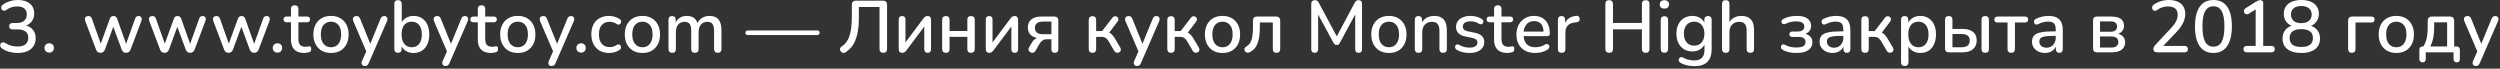 <?xml version="1.0" encoding="UTF-8"?> <svg xmlns="http://www.w3.org/2000/svg" width="546" height="15" viewBox="0 0 546 15" fill="none"><rect x="0" y="0" width="546" height="15" fill="#333333" stroke="none"/><path d="M3.872 11.568C3.274 11.568 2.666 11.488 2.048 11.328C1.429 11.157 0.89 10.906 0.432 10.576C0.261 10.469 0.144 10.341 0.08 10.192C0.026 10.032 0.016 9.888 0.048 9.76C0.08 9.621 0.144 9.504 0.24 9.408C0.346 9.312 0.474 9.258 0.624 9.248C0.773 9.226 0.938 9.269 1.12 9.376C1.578 9.653 2.026 9.856 2.464 9.984C2.901 10.101 3.354 10.16 3.824 10.16C4.336 10.16 4.768 10.085 5.12 9.936C5.472 9.786 5.733 9.568 5.904 9.28C6.085 8.992 6.176 8.645 6.176 8.24C6.176 7.632 5.973 7.178 5.568 6.88C5.173 6.57 4.597 6.416 3.84 6.416H2.752C2.506 6.416 2.32 6.357 2.192 6.24C2.064 6.112 2 5.936 2 5.712C2 5.498 2.064 5.333 2.192 5.216C2.32 5.088 2.506 5.024 2.752 5.024H3.68C4.138 5.024 4.528 4.949 4.848 4.8C5.168 4.64 5.413 4.421 5.584 4.144C5.765 3.856 5.856 3.509 5.856 3.104C5.856 2.56 5.674 2.144 5.312 1.856C4.96 1.557 4.442 1.408 3.76 1.408C3.322 1.408 2.906 1.466 2.512 1.584C2.128 1.701 1.728 1.909 1.312 2.208C1.152 2.314 0.997 2.362 0.848 2.352C0.709 2.33 0.586 2.277 0.48 2.192C0.384 2.096 0.314 1.978 0.272 1.84C0.24 1.701 0.25 1.557 0.304 1.408C0.357 1.258 0.464 1.13 0.624 1.024C1.072 0.693 1.578 0.442 2.144 0.272C2.709 0.09 3.29 -0 3.888 -0C4.634 -0 5.274 0.117 5.808 0.352C6.352 0.586 6.762 0.922 7.04 1.36C7.328 1.797 7.472 2.32 7.472 2.928C7.472 3.386 7.386 3.802 7.216 4.176C7.045 4.549 6.8 4.869 6.48 5.136C6.17 5.392 5.792 5.573 5.344 5.68V5.504C6.122 5.632 6.725 5.952 7.152 6.464C7.578 6.965 7.792 7.594 7.792 8.352C7.792 9.013 7.632 9.589 7.312 10.08C7.002 10.56 6.554 10.928 5.968 11.184C5.381 11.44 4.682 11.568 3.872 11.568ZM10.761 11.488C10.452 11.488 10.201 11.392 10.009 11.2C9.818 11.008 9.722 10.762 9.722 10.464C9.722 10.165 9.818 9.925 10.009 9.744C10.201 9.552 10.452 9.456 10.761 9.456C11.071 9.456 11.316 9.552 11.498 9.744C11.679 9.925 11.77 10.165 11.77 10.464C11.77 10.762 11.679 11.008 11.498 11.2C11.316 11.392 11.071 11.488 10.761 11.488ZM21.956 11.536C21.732 11.536 21.534 11.482 21.364 11.376C21.204 11.258 21.076 11.077 20.98 10.832L18.628 4.608C18.542 4.394 18.516 4.208 18.548 4.048C18.58 3.877 18.66 3.744 18.788 3.648C18.926 3.552 19.102 3.504 19.316 3.504C19.508 3.504 19.662 3.552 19.78 3.648C19.908 3.733 20.014 3.904 20.1 4.16L22.196 10.064H21.812L23.988 4.096C24.062 3.893 24.164 3.744 24.292 3.648C24.42 3.552 24.585 3.504 24.788 3.504C24.99 3.504 25.156 3.552 25.284 3.648C25.422 3.744 25.524 3.893 25.588 4.096L27.716 10.064H27.364L29.492 4.128C29.577 3.882 29.684 3.717 29.812 3.632C29.95 3.546 30.105 3.504 30.276 3.504C30.489 3.504 30.649 3.557 30.756 3.664C30.873 3.77 30.937 3.909 30.948 4.08C30.969 4.24 30.942 4.416 30.868 4.608L28.516 10.832C28.42 11.066 28.286 11.242 28.116 11.36C27.956 11.477 27.769 11.536 27.556 11.536C27.332 11.536 27.134 11.477 26.964 11.36C26.804 11.242 26.676 11.066 26.58 10.832L24.34 4.768H25.14L22.916 10.832C22.83 11.066 22.702 11.242 22.532 11.36C22.372 11.477 22.18 11.536 21.956 11.536ZM35.94 11.536C35.716 11.536 35.519 11.482 35.348 11.376C35.188 11.258 35.06 11.077 34.964 10.832L32.612 4.608C32.527 4.394 32.5 4.208 32.532 4.048C32.564 3.877 32.644 3.744 32.772 3.648C32.911 3.552 33.087 3.504 33.3 3.504C33.492 3.504 33.647 3.552 33.764 3.648C33.892 3.733 33.999 3.904 34.084 4.16L36.18 10.064H35.796L37.972 4.096C38.047 3.893 38.148 3.744 38.276 3.648C38.404 3.552 38.569 3.504 38.772 3.504C38.975 3.504 39.14 3.552 39.268 3.648C39.407 3.744 39.508 3.893 39.572 4.096L41.7 10.064H41.348L43.476 4.128C43.561 3.882 43.668 3.717 43.796 3.632C43.935 3.546 44.089 3.504 44.26 3.504C44.473 3.504 44.633 3.557 44.74 3.664C44.857 3.77 44.921 3.909 44.932 4.08C44.953 4.24 44.927 4.416 44.852 4.608L42.5 10.832C42.404 11.066 42.271 11.242 42.1 11.36C41.94 11.477 41.753 11.536 41.54 11.536C41.316 11.536 41.119 11.477 40.948 11.36C40.788 11.242 40.66 11.066 40.564 10.832L38.324 4.768H39.124L36.9 10.832C36.815 11.066 36.687 11.242 36.516 11.36C36.356 11.477 36.164 11.536 35.94 11.536ZM49.924 11.536C49.7 11.536 49.503 11.482 49.332 11.376C49.172 11.258 49.044 11.077 48.948 10.832L46.596 4.608C46.511 4.394 46.484 4.208 46.516 4.048C46.548 3.877 46.628 3.744 46.756 3.648C46.895 3.552 47.071 3.504 47.284 3.504C47.476 3.504 47.631 3.552 47.748 3.648C47.876 3.733 47.983 3.904 48.068 4.16L50.164 10.064H49.78L51.956 4.096C52.031 3.893 52.132 3.744 52.26 3.648C52.388 3.552 52.554 3.504 52.756 3.504C52.959 3.504 53.124 3.552 53.252 3.648C53.391 3.744 53.492 3.893 53.556 4.096L55.684 10.064H55.332L57.46 4.128C57.546 3.882 57.652 3.717 57.78 3.632C57.919 3.546 58.074 3.504 58.244 3.504C58.458 3.504 58.618 3.557 58.724 3.664C58.842 3.77 58.906 3.909 58.916 4.08C58.938 4.24 58.911 4.416 58.836 4.608L56.484 10.832C56.388 11.066 56.255 11.242 56.084 11.36C55.924 11.477 55.738 11.536 55.524 11.536C55.3 11.536 55.103 11.477 54.932 11.36C54.772 11.242 54.644 11.066 54.548 10.832L52.308 4.768H53.108L50.884 10.832C50.799 11.066 50.671 11.242 50.5 11.36C50.34 11.477 50.148 11.536 49.924 11.536ZM60.61 11.488C60.301 11.488 60.05 11.392 59.858 11.2C59.666 11.008 59.57 10.762 59.57 10.464C59.57 10.165 59.666 9.925 59.858 9.744C60.05 9.552 60.301 9.456 60.61 9.456C60.92 9.456 61.165 9.552 61.346 9.744C61.528 9.925 61.618 10.165 61.618 10.464C61.618 10.762 61.528 11.008 61.346 11.2C61.165 11.392 60.92 11.488 60.61 11.488ZM66.467 11.568C65.827 11.568 65.288 11.456 64.851 11.232C64.414 11.008 64.088 10.677 63.875 10.24C63.662 9.802 63.555 9.269 63.555 8.64V4.864H62.595C62.382 4.864 62.216 4.81 62.099 4.704C61.982 4.586 61.923 4.432 61.923 4.24C61.923 4.037 61.982 3.882 62.099 3.776C62.216 3.669 62.382 3.616 62.595 3.616H63.555V1.968C63.555 1.701 63.624 1.498 63.763 1.36C63.912 1.221 64.115 1.152 64.371 1.152C64.627 1.152 64.824 1.221 64.963 1.36C65.102 1.498 65.171 1.701 65.171 1.968V3.616H67.043C67.256 3.616 67.422 3.669 67.539 3.776C67.656 3.882 67.715 4.037 67.715 4.24C67.715 4.432 67.656 4.586 67.539 4.704C67.422 4.81 67.256 4.864 67.043 4.864H65.171V8.512C65.171 9.077 65.288 9.504 65.523 9.792C65.768 10.08 66.163 10.224 66.707 10.224C66.899 10.224 67.064 10.208 67.203 10.176C67.352 10.133 67.475 10.107 67.571 10.096C67.688 10.096 67.784 10.139 67.859 10.224C67.934 10.299 67.971 10.448 67.971 10.672C67.971 10.832 67.939 10.981 67.875 11.12C67.822 11.258 67.72 11.349 67.571 11.392C67.443 11.434 67.267 11.472 67.043 11.504C66.83 11.546 66.638 11.568 66.467 11.568ZM72.297 11.568C71.507 11.568 70.825 11.402 70.249 11.072C69.683 10.741 69.241 10.272 68.921 9.664C68.601 9.056 68.441 8.341 68.441 7.52C68.441 6.89 68.531 6.33 68.713 5.84C68.894 5.349 69.15 4.928 69.481 4.576C69.822 4.213 70.227 3.941 70.697 3.76C71.177 3.568 71.71 3.472 72.297 3.472C73.075 3.472 73.747 3.637 74.313 3.968C74.889 4.298 75.337 4.768 75.657 5.376C75.977 5.973 76.137 6.688 76.137 7.52C76.137 8.138 76.046 8.698 75.865 9.2C75.683 9.701 75.422 10.128 75.081 10.48C74.75 10.832 74.345 11.104 73.865 11.296C73.395 11.477 72.873 11.568 72.297 11.568ZM72.297 10.32C72.734 10.32 73.118 10.213 73.449 10C73.779 9.786 74.035 9.472 74.217 9.056C74.409 8.64 74.505 8.128 74.505 7.52C74.505 6.602 74.302 5.909 73.897 5.44C73.491 4.97 72.958 4.736 72.297 4.736C71.849 4.736 71.459 4.842 71.129 5.056C70.798 5.258 70.537 5.568 70.345 5.984C70.163 6.4 70.073 6.912 70.073 7.52C70.073 8.426 70.275 9.12 70.681 9.6C71.086 10.08 71.625 10.32 72.297 10.32ZM79.651 14.416C79.459 14.416 79.299 14.363 79.171 14.256C79.053 14.16 78.984 14.027 78.963 13.856C78.952 13.696 78.984 13.52 79.059 13.328L80.147 10.88V11.568L77.155 4.608C77.08 4.416 77.053 4.234 77.075 4.064C77.096 3.893 77.176 3.76 77.315 3.664C77.454 3.557 77.64 3.504 77.875 3.504C78.078 3.504 78.237 3.552 78.355 3.648C78.472 3.744 78.579 3.909 78.675 4.144L81.091 10.112H80.643L83.091 4.144C83.187 3.898 83.299 3.733 83.427 3.648C83.555 3.552 83.731 3.504 83.955 3.504C84.147 3.504 84.296 3.557 84.403 3.664C84.52 3.76 84.59 3.893 84.611 4.064C84.643 4.224 84.616 4.4 84.531 4.592L80.531 13.792C80.424 14.037 80.302 14.203 80.163 14.288C80.035 14.373 79.864 14.416 79.651 14.416ZM90.315 11.568C89.633 11.568 89.041 11.397 88.539 11.056C88.038 10.704 87.702 10.24 87.531 9.664L87.707 9.376V10.72C87.707 10.976 87.638 11.178 87.499 11.328C87.361 11.466 87.169 11.536 86.923 11.536C86.667 11.536 86.47 11.466 86.331 11.328C86.193 11.178 86.123 10.976 86.123 10.72V0.848C86.123 0.581 86.193 0.378 86.331 0.24C86.47 0.101 86.667 0.032 86.923 0.032C87.179 0.032 87.377 0.101 87.515 0.24C87.665 0.378 87.739 0.581 87.739 0.848V5.328H87.547C87.718 4.762 88.054 4.314 88.555 3.984C89.057 3.642 89.643 3.472 90.315 3.472C91.019 3.472 91.627 3.637 92.139 3.968C92.651 4.298 93.046 4.762 93.323 5.36C93.611 5.957 93.755 6.677 93.755 7.52C93.755 8.341 93.611 9.061 93.323 9.68C93.046 10.288 92.646 10.757 92.123 11.088C91.611 11.408 91.009 11.568 90.315 11.568ZM89.915 10.32C90.363 10.32 90.753 10.213 91.083 10C91.414 9.786 91.67 9.472 91.851 9.056C92.033 8.64 92.123 8.128 92.123 7.52C92.123 6.602 91.921 5.909 91.515 5.44C91.121 4.97 90.587 4.736 89.915 4.736C89.478 4.736 89.089 4.842 88.747 5.056C88.417 5.258 88.161 5.568 87.979 5.984C87.798 6.4 87.707 6.912 87.707 7.52C87.707 8.426 87.91 9.12 88.315 9.6C88.721 10.08 89.254 10.32 89.915 10.32ZM97.276 14.416C97.084 14.416 96.924 14.363 96.796 14.256C96.678 14.16 96.609 14.027 96.588 13.856C96.577 13.696 96.609 13.52 96.684 13.328L97.772 10.88V11.568L94.78 4.608C94.705 4.416 94.678 4.234 94.7 4.064C94.721 3.893 94.801 3.76 94.94 3.664C95.079 3.557 95.265 3.504 95.5 3.504C95.703 3.504 95.862 3.552 95.98 3.648C96.097 3.744 96.204 3.909 96.3 4.144L98.716 10.112H98.268L100.716 4.144C100.812 3.898 100.924 3.733 101.052 3.648C101.18 3.552 101.356 3.504 101.58 3.504C101.772 3.504 101.921 3.557 102.028 3.664C102.145 3.76 102.214 3.893 102.236 4.064C102.268 4.224 102.241 4.4 102.156 4.592L98.156 13.792C98.049 14.037 97.927 14.203 97.788 14.288C97.66 14.373 97.489 14.416 97.276 14.416ZM107.264 11.568C106.624 11.568 106.085 11.456 105.648 11.232C105.21 11.008 104.885 10.677 104.672 10.24C104.458 9.802 104.352 9.269 104.352 8.64V4.864H103.392C103.178 4.864 103.013 4.81 102.896 4.704C102.778 4.586 102.72 4.432 102.72 4.24C102.72 4.037 102.778 3.882 102.896 3.776C103.013 3.669 103.178 3.616 103.392 3.616H104.352V1.968C104.352 1.701 104.421 1.498 104.56 1.36C104.709 1.221 104.912 1.152 105.168 1.152C105.424 1.152 105.621 1.221 105.76 1.36C105.898 1.498 105.968 1.701 105.968 1.968V3.616H107.84C108.053 3.616 108.218 3.669 108.336 3.776C108.453 3.882 108.512 4.037 108.512 4.24C108.512 4.432 108.453 4.586 108.336 4.704C108.218 4.81 108.053 4.864 107.84 4.864H105.968V8.512C105.968 9.077 106.085 9.504 106.32 9.792C106.565 10.08 106.96 10.224 107.504 10.224C107.696 10.224 107.861 10.208 108 10.176C108.149 10.133 108.272 10.107 108.368 10.096C108.485 10.096 108.581 10.139 108.656 10.224C108.73 10.299 108.768 10.448 108.768 10.672C108.768 10.832 108.736 10.981 108.672 11.12C108.618 11.258 108.517 11.349 108.368 11.392C108.24 11.434 108.064 11.472 107.84 11.504C107.626 11.546 107.434 11.568 107.264 11.568ZM113.093 11.568C112.304 11.568 111.621 11.402 111.045 11.072C110.48 10.741 110.037 10.272 109.717 9.664C109.397 9.056 109.237 8.341 109.237 7.52C109.237 6.89 109.328 6.33 109.509 5.84C109.691 5.349 109.947 4.928 110.277 4.576C110.619 4.213 111.024 3.941 111.493 3.76C111.973 3.568 112.507 3.472 113.093 3.472C113.872 3.472 114.544 3.637 115.109 3.968C115.685 4.298 116.133 4.768 116.453 5.376C116.773 5.973 116.933 6.688 116.933 7.52C116.933 8.138 116.843 8.698 116.661 9.2C116.48 9.701 116.219 10.128 115.877 10.48C115.547 10.832 115.141 11.104 114.661 11.296C114.192 11.477 113.669 11.568 113.093 11.568ZM113.093 10.32C113.531 10.32 113.915 10.213 114.245 10C114.576 9.786 114.832 9.472 115.013 9.056C115.205 8.64 115.301 8.128 115.301 7.52C115.301 6.602 115.099 5.909 114.693 5.44C114.288 4.97 113.755 4.736 113.093 4.736C112.645 4.736 112.256 4.842 111.925 5.056C111.595 5.258 111.333 5.568 111.141 5.984C110.96 6.4 110.869 6.912 110.869 7.52C110.869 8.426 111.072 9.12 111.477 9.6C111.883 10.08 112.421 10.32 113.093 10.32ZM120.448 14.416C120.256 14.416 120.096 14.363 119.968 14.256C119.85 14.16 119.781 14.027 119.76 13.856C119.749 13.696 119.781 13.52 119.856 13.328L120.944 10.88V11.568L117.952 4.608C117.877 4.416 117.85 4.234 117.872 4.064C117.893 3.893 117.973 3.76 118.112 3.664C118.25 3.557 118.437 3.504 118.672 3.504C118.874 3.504 119.034 3.552 119.152 3.648C119.269 3.744 119.376 3.909 119.472 4.144L121.888 10.112H121.44L123.888 4.144C123.984 3.898 124.096 3.733 124.224 3.648C124.352 3.552 124.528 3.504 124.752 3.504C124.944 3.504 125.093 3.557 125.2 3.664C125.317 3.76 125.386 3.893 125.408 4.064C125.44 4.224 125.413 4.4 125.328 4.592L121.328 13.792C121.221 14.037 121.098 14.203 120.96 14.288C120.832 14.373 120.661 14.416 120.448 14.416ZM126.923 11.488C126.614 11.488 126.363 11.392 126.171 11.2C125.979 11.008 125.883 10.762 125.883 10.464C125.883 10.165 125.979 9.925 126.171 9.744C126.363 9.552 126.614 9.456 126.923 9.456C127.232 9.456 127.478 9.552 127.659 9.744C127.84 9.925 127.931 10.165 127.931 10.464C127.931 10.762 127.84 11.008 127.659 11.2C127.478 11.392 127.232 11.488 126.923 11.488ZM133.048 11.568C132.248 11.568 131.554 11.402 130.968 11.072C130.392 10.73 129.944 10.256 129.624 9.648C129.304 9.029 129.144 8.304 129.144 7.472C129.144 6.853 129.234 6.298 129.416 5.808C129.597 5.306 129.853 4.885 130.184 4.544C130.525 4.202 130.936 3.941 131.416 3.76C131.906 3.568 132.45 3.472 133.048 3.472C133.421 3.472 133.81 3.53 134.216 3.648C134.632 3.754 135.016 3.936 135.368 4.192C135.506 4.277 135.592 4.384 135.624 4.512C135.666 4.629 135.672 4.752 135.64 4.88C135.618 5.008 135.56 5.12 135.464 5.216C135.378 5.301 135.272 5.354 135.144 5.376C135.016 5.386 134.877 5.349 134.728 5.264C134.472 5.082 134.21 4.954 133.944 4.88C133.677 4.794 133.421 4.752 133.176 4.752C132.792 4.752 132.45 4.816 132.152 4.944C131.864 5.061 131.618 5.237 131.416 5.472C131.213 5.696 131.058 5.978 130.952 6.32C130.856 6.661 130.808 7.05 130.808 7.488C130.808 8.362 131.01 9.05 131.416 9.552C131.832 10.043 132.418 10.288 133.176 10.288C133.421 10.288 133.677 10.251 133.944 10.176C134.21 10.101 134.472 9.973 134.728 9.792C134.877 9.706 135.016 9.674 135.144 9.696C135.272 9.717 135.373 9.776 135.448 9.872C135.533 9.957 135.586 10.064 135.608 10.192C135.64 10.309 135.634 10.432 135.592 10.56C135.549 10.688 135.458 10.794 135.32 10.88C134.978 11.125 134.605 11.301 134.2 11.408C133.805 11.514 133.421 11.568 133.048 11.568ZM140.312 11.568C139.523 11.568 138.84 11.402 138.264 11.072C137.699 10.741 137.256 10.272 136.936 9.664C136.616 9.056 136.456 8.341 136.456 7.52C136.456 6.89 136.547 6.33 136.728 5.84C136.91 5.349 137.166 4.928 137.496 4.576C137.838 4.213 138.243 3.941 138.712 3.76C139.192 3.568 139.726 3.472 140.312 3.472C141.091 3.472 141.763 3.637 142.328 3.968C142.904 4.298 143.352 4.768 143.672 5.376C143.992 5.973 144.152 6.688 144.152 7.52C144.152 8.138 144.062 8.698 143.88 9.2C143.699 9.701 143.438 10.128 143.096 10.48C142.766 10.832 142.36 11.104 141.88 11.296C141.411 11.477 140.888 11.568 140.312 11.568ZM140.312 10.32C140.75 10.32 141.134 10.213 141.464 10C141.795 9.786 142.051 9.472 142.232 9.056C142.424 8.64 142.52 8.128 142.52 7.52C142.52 6.602 142.318 5.909 141.912 5.44C141.507 4.97 140.974 4.736 140.312 4.736C139.864 4.736 139.475 4.842 139.144 5.056C138.814 5.258 138.552 5.568 138.36 5.984C138.179 6.4 138.088 6.912 138.088 7.52C138.088 8.426 138.291 9.12 138.696 9.6C139.102 10.08 139.64 10.32 140.312 10.32ZM146.799 11.536C146.543 11.536 146.346 11.466 146.207 11.328C146.068 11.178 145.999 10.976 145.999 10.72V4.32C145.999 4.053 146.068 3.85 146.207 3.712C146.346 3.573 146.538 3.504 146.783 3.504C147.039 3.504 147.231 3.573 147.359 3.712C147.498 3.85 147.567 4.053 147.567 4.32V5.632L147.391 5.28C147.604 4.714 147.935 4.272 148.383 3.952C148.831 3.632 149.37 3.472 149.999 3.472C150.65 3.472 151.178 3.626 151.583 3.936C151.988 4.245 152.266 4.72 152.415 5.36H152.191C152.394 4.773 152.74 4.314 153.231 3.984C153.722 3.642 154.292 3.472 154.943 3.472C155.54 3.472 156.031 3.589 156.415 3.824C156.799 4.048 157.087 4.394 157.279 4.864C157.471 5.322 157.567 5.904 157.567 6.608V10.72C157.567 10.976 157.492 11.178 157.343 11.328C157.204 11.466 157.007 11.536 156.751 11.536C156.495 11.536 156.298 11.466 156.159 11.328C156.02 11.178 155.951 10.976 155.951 10.72V6.688C155.951 6.026 155.834 5.541 155.599 5.232C155.375 4.922 155.002 4.768 154.479 4.768C153.892 4.768 153.428 4.97 153.087 5.376C152.746 5.781 152.575 6.341 152.575 7.056V10.72C152.575 10.976 152.506 11.178 152.367 11.328C152.228 11.466 152.031 11.536 151.775 11.536C151.519 11.536 151.316 11.466 151.167 11.328C151.028 11.178 150.959 10.976 150.959 10.72V6.688C150.959 6.026 150.847 5.541 150.623 5.232C150.399 4.922 150.026 4.768 149.503 4.768C148.916 4.768 148.452 4.97 148.111 5.376C147.78 5.781 147.615 6.341 147.615 7.056V10.72C147.615 11.264 147.343 11.536 146.799 11.536ZM163.341 7.664C163.181 7.664 163.048 7.616 162.941 7.52C162.845 7.413 162.797 7.29 162.797 7.152C162.797 7.002 162.845 6.885 162.941 6.8C163.048 6.704 163.181 6.656 163.341 6.656H178.493C178.643 6.656 178.765 6.704 178.861 6.8C178.968 6.885 179.021 7.002 179.021 7.152C179.021 7.29 178.968 7.413 178.861 7.52C178.765 7.616 178.643 7.664 178.493 7.664H163.341ZM192.92 11.536C192.653 11.536 192.445 11.461 192.296 11.312C192.157 11.162 192.088 10.954 192.088 10.688V1.536H187.576V3.968C187.576 5.002 187.512 5.914 187.384 6.704C187.256 7.493 187.069 8.186 186.824 8.784C186.589 9.37 186.291 9.877 185.928 10.304C185.576 10.73 185.165 11.098 184.696 11.408C184.504 11.546 184.307 11.595 184.104 11.552C183.912 11.509 183.741 11.392 183.592 11.2C183.464 10.997 183.421 10.8 183.464 10.608C183.517 10.416 183.651 10.251 183.864 10.112C184.216 9.888 184.525 9.605 184.792 9.264C185.069 8.922 185.299 8.501 185.48 8C185.661 7.488 185.8 6.869 185.896 6.144C185.992 5.418 186.04 4.554 186.04 3.552V1.04C186.04 0.752 186.115 0.533 186.264 0.384C186.424 0.224 186.648 0.144 186.936 0.144H192.856C193.144 0.144 193.363 0.224 193.512 0.384C193.661 0.533 193.736 0.752 193.736 1.04V10.688C193.736 10.954 193.667 11.162 193.528 11.312C193.389 11.461 193.187 11.536 192.92 11.536ZM197.033 11.536C196.873 11.536 196.735 11.504 196.617 11.44C196.511 11.386 196.425 11.296 196.361 11.168C196.308 11.04 196.281 10.874 196.281 10.672V4.288C196.281 4.032 196.345 3.84 196.473 3.712C196.601 3.573 196.783 3.504 197.017 3.504C197.252 3.504 197.433 3.573 197.561 3.712C197.689 3.84 197.753 4.032 197.753 4.288V9.824H197.337L201.673 4.032C201.78 3.893 201.903 3.77 202.041 3.664C202.18 3.557 202.367 3.504 202.601 3.504C202.761 3.504 202.895 3.536 203.001 3.6C203.108 3.653 203.188 3.744 203.241 3.872C203.305 4 203.337 4.165 203.337 4.368V10.752C203.337 10.997 203.273 11.189 203.145 11.328C203.028 11.466 202.852 11.536 202.617 11.536C202.372 11.536 202.185 11.466 202.057 11.328C201.929 11.189 201.865 10.997 201.865 10.752V5.216H202.297L197.945 11.024C197.849 11.152 197.732 11.269 197.593 11.376C197.465 11.482 197.279 11.536 197.033 11.536ZM206.582 11.536C206.326 11.536 206.123 11.466 205.974 11.328C205.835 11.178 205.766 10.976 205.766 10.72V4.32C205.766 4.042 205.835 3.84 205.974 3.712C206.123 3.573 206.326 3.504 206.582 3.504C206.838 3.504 207.035 3.573 207.174 3.712C207.312 3.84 207.382 4.042 207.382 4.32V6.768H211.27V4.32C211.27 4.042 211.334 3.84 211.462 3.712C211.6 3.573 211.803 3.504 212.07 3.504C212.326 3.504 212.523 3.573 212.662 3.712C212.811 3.84 212.886 4.042 212.886 4.32V10.72C212.886 10.976 212.811 11.178 212.662 11.328C212.523 11.466 212.326 11.536 212.07 11.536C211.803 11.536 211.6 11.466 211.462 11.328C211.334 11.178 211.27 10.976 211.27 10.72V8.048H207.382V10.72C207.382 10.976 207.312 11.178 207.174 11.328C207.046 11.466 206.848 11.536 206.582 11.536ZM216.049 11.536C215.889 11.536 215.75 11.504 215.633 11.44C215.526 11.386 215.441 11.296 215.377 11.168C215.324 11.04 215.297 10.874 215.297 10.672V4.288C215.297 4.032 215.361 3.84 215.489 3.712C215.617 3.573 215.798 3.504 216.033 3.504C216.268 3.504 216.449 3.573 216.577 3.712C216.705 3.84 216.769 4.032 216.769 4.288V9.824H216.353L220.689 4.032C220.796 3.893 220.918 3.77 221.057 3.664C221.196 3.557 221.382 3.504 221.617 3.504C221.777 3.504 221.91 3.536 222.017 3.6C222.124 3.653 222.204 3.744 222.257 3.872C222.321 4 222.353 4.165 222.353 4.368V10.752C222.353 10.997 222.289 11.189 222.161 11.328C222.044 11.466 221.868 11.536 221.633 11.536C221.388 11.536 221.201 11.466 221.073 11.328C220.945 11.189 220.881 10.997 220.881 10.752V5.216H221.313L216.961 11.024C216.865 11.152 216.748 11.269 216.609 11.376C216.481 11.482 216.294 11.536 216.049 11.536ZM230.381 11.536C230.136 11.536 229.949 11.472 229.821 11.344C229.693 11.205 229.629 11.013 229.629 10.768V8.576H228.621C228.248 8.576 227.928 8.672 227.661 8.864C227.395 9.056 227.176 9.301 227.005 9.6L226.157 11.088C226.04 11.28 225.901 11.408 225.741 11.472C225.581 11.546 225.421 11.562 225.261 11.52C225.101 11.477 224.963 11.397 224.845 11.28C224.728 11.162 224.653 11.024 224.621 10.864C224.6 10.693 224.643 10.517 224.749 10.336L225.389 9.248C225.56 8.949 225.795 8.698 226.093 8.496C226.403 8.282 226.712 8.176 227.021 8.176H227.277V8.336C226.392 8.336 225.704 8.133 225.213 7.728C224.723 7.322 224.477 6.746 224.477 6C224.477 5.52 224.584 5.104 224.797 4.752C225.021 4.389 225.352 4.112 225.789 3.92C226.227 3.717 226.765 3.616 227.405 3.616H230.301C230.568 3.616 230.771 3.69 230.909 3.84C231.059 3.978 231.133 4.181 231.133 4.448V10.768C231.133 11.013 231.064 11.205 230.925 11.344C230.787 11.472 230.605 11.536 230.381 11.536ZM227.741 7.472H229.629V4.72H227.741C227.155 4.72 226.723 4.842 226.445 5.088C226.168 5.322 226.029 5.653 226.029 6.08C226.029 6.517 226.168 6.858 226.445 7.104C226.723 7.349 227.155 7.472 227.741 7.472ZM238.597 11.536C238.341 11.536 238.139 11.466 237.989 11.328C237.851 11.178 237.781 10.976 237.781 10.72V4.352C237.781 4.085 237.851 3.882 237.989 3.744C238.139 3.605 238.341 3.536 238.597 3.536C238.853 3.536 239.051 3.605 239.189 3.744C239.328 3.882 239.397 4.085 239.397 4.352V6.784H240.709L242.917 3.904C243.035 3.733 243.168 3.626 243.317 3.584C243.477 3.541 243.627 3.541 243.765 3.584C243.915 3.626 244.032 3.706 244.117 3.824C244.213 3.93 244.261 4.064 244.261 4.224C244.261 4.373 244.203 4.533 244.085 4.704L241.989 7.472L241.589 6.96C241.888 6.992 242.149 7.066 242.373 7.184C242.597 7.301 242.805 7.477 242.997 7.712C243.2 7.946 243.413 8.256 243.637 8.64L244.693 10.432C244.789 10.613 244.821 10.784 244.789 10.944C244.768 11.093 244.699 11.221 244.581 11.328C244.464 11.424 244.331 11.482 244.181 11.504C244.032 11.536 243.877 11.52 243.717 11.456C243.568 11.392 243.44 11.269 243.333 11.088L242.165 9.088C242.005 8.821 241.845 8.613 241.685 8.464C241.536 8.304 241.371 8.197 241.189 8.144C241.008 8.08 240.779 8.048 240.501 8.048H239.397V10.72C239.397 10.976 239.328 11.178 239.189 11.328C239.051 11.466 238.853 11.536 238.597 11.536ZM248.294 14.416C248.102 14.416 247.942 14.363 247.814 14.256C247.696 14.16 247.627 14.027 247.606 13.856C247.595 13.696 247.627 13.52 247.702 13.328L248.79 10.88V11.568L245.798 4.608C245.723 4.416 245.696 4.234 245.718 4.064C245.739 3.893 245.819 3.76 245.958 3.664C246.096 3.557 246.283 3.504 246.518 3.504C246.72 3.504 246.88 3.552 246.998 3.648C247.115 3.744 247.222 3.909 247.318 4.144L249.734 10.112H249.286L251.734 4.144C251.83 3.898 251.942 3.733 252.07 3.648C252.198 3.552 252.374 3.504 252.598 3.504C252.79 3.504 252.939 3.557 253.046 3.664C253.163 3.76 253.232 3.893 253.254 4.064C253.286 4.224 253.259 4.4 253.174 4.592L249.174 13.792C249.067 14.037 248.944 14.203 248.806 14.288C248.678 14.373 248.507 14.416 248.294 14.416ZM255.754 11.536C255.498 11.536 255.295 11.466 255.146 11.328C255.007 11.178 254.938 10.976 254.938 10.72V4.352C254.938 4.085 255.007 3.882 255.146 3.744C255.295 3.605 255.498 3.536 255.754 3.536C256.01 3.536 256.207 3.605 256.346 3.744C256.484 3.882 256.554 4.085 256.554 4.352V6.784H257.866L260.074 3.904C260.191 3.733 260.324 3.626 260.474 3.584C260.634 3.541 260.783 3.541 260.922 3.584C261.071 3.626 261.188 3.706 261.274 3.824C261.37 3.93 261.418 4.064 261.418 4.224C261.418 4.373 261.359 4.533 261.242 4.704L259.146 7.472L258.746 6.96C259.044 6.992 259.306 7.066 259.53 7.184C259.754 7.301 259.962 7.477 260.154 7.712C260.356 7.946 260.57 8.256 260.794 8.64L261.85 10.432C261.946 10.613 261.978 10.784 261.946 10.944C261.924 11.093 261.855 11.221 261.738 11.328C261.62 11.424 261.487 11.482 261.338 11.504C261.188 11.536 261.034 11.52 260.874 11.456C260.724 11.392 260.596 11.269 260.49 11.088L259.322 9.088C259.162 8.821 259.002 8.613 258.842 8.464C258.692 8.304 258.527 8.197 258.346 8.144C258.164 8.08 257.935 8.048 257.658 8.048H256.554V10.72C256.554 10.976 256.484 11.178 256.346 11.328C256.207 11.466 256.01 11.536 255.754 11.536ZM267.002 11.568C266.213 11.568 265.53 11.402 264.954 11.072C264.389 10.741 263.946 10.272 263.626 9.664C263.306 9.056 263.146 8.341 263.146 7.52C263.146 6.89 263.237 6.33 263.418 5.84C263.599 5.349 263.855 4.928 264.186 4.576C264.527 4.213 264.933 3.941 265.402 3.76C265.882 3.568 266.415 3.472 267.002 3.472C267.781 3.472 268.453 3.637 269.018 3.968C269.594 4.298 270.042 4.768 270.362 5.376C270.682 5.973 270.842 6.688 270.842 7.52C270.842 8.138 270.751 8.698 270.57 9.2C270.389 9.701 270.127 10.128 269.786 10.48C269.455 10.832 269.05 11.104 268.57 11.296C268.101 11.477 267.578 11.568 267.002 11.568ZM267.002 10.32C267.439 10.32 267.823 10.213 268.154 10C268.485 9.786 268.741 9.472 268.922 9.056C269.114 8.64 269.21 8.128 269.21 7.52C269.21 6.602 269.007 5.909 268.602 5.44C268.197 4.97 267.663 4.736 267.002 4.736C266.554 4.736 266.165 4.842 265.834 5.056C265.503 5.258 265.242 5.568 265.05 5.984C264.869 6.4 264.778 6.912 264.778 7.52C264.778 8.426 264.981 9.12 265.386 9.6C265.791 10.08 266.33 10.32 267.002 10.32ZM278.784 11.536C278.528 11.536 278.331 11.466 278.192 11.328C278.053 11.178 277.984 10.976 277.984 10.72V4.912H275.152V5.856C275.152 6.645 275.109 7.349 275.024 7.968C274.939 8.576 274.805 9.104 274.624 9.552C274.443 10 274.208 10.379 273.92 10.688C273.632 10.997 273.28 11.248 272.864 11.44C272.683 11.514 272.517 11.536 272.368 11.504C272.219 11.472 272.091 11.408 271.984 11.312C271.888 11.205 271.824 11.082 271.792 10.944C271.76 10.805 271.776 10.666 271.84 10.528C271.904 10.379 272.021 10.256 272.192 10.16C272.48 10 272.715 9.797 272.896 9.552C273.088 9.306 273.237 9.013 273.344 8.672C273.451 8.32 273.525 7.909 273.568 7.44C273.621 6.97 273.648 6.426 273.648 5.808V4.528C273.648 4.24 273.723 4.016 273.872 3.856C274.032 3.696 274.261 3.616 274.56 3.616H278.688C278.976 3.616 279.2 3.696 279.36 3.856C279.52 4.016 279.6 4.24 279.6 4.528V10.72C279.6 10.976 279.525 11.178 279.376 11.328C279.237 11.466 279.04 11.536 278.784 11.536ZM287.146 11.536C286.901 11.536 286.709 11.466 286.57 11.328C286.442 11.189 286.378 10.997 286.378 10.752V0.816C286.378 0.56 286.448 0.368 286.586 0.24C286.725 0.101 286.912 0.032 287.146 0.032C287.37 0.032 287.541 0.074 287.658 0.16C287.786 0.234 287.904 0.373 288.01 0.576L292.202 8.4H291.706L295.882 0.576C295.989 0.373 296.101 0.234 296.218 0.16C296.336 0.074 296.506 0.032 296.73 0.032C296.965 0.032 297.146 0.101 297.274 0.24C297.402 0.368 297.466 0.56 297.466 0.816V10.752C297.466 10.997 297.402 11.189 297.274 11.328C297.157 11.466 296.976 11.536 296.73 11.536C296.485 11.536 296.298 11.466 296.17 11.328C296.042 11.189 295.978 10.997 295.978 10.752V2.496H296.33L292.618 9.36C292.533 9.52 292.442 9.637 292.346 9.712C292.25 9.786 292.117 9.824 291.946 9.824C291.776 9.824 291.637 9.786 291.53 9.712C291.424 9.626 291.328 9.509 291.242 9.36L287.498 2.48H287.882V10.752C287.882 10.997 287.818 11.189 287.69 11.328C287.573 11.466 287.392 11.536 287.146 11.536ZM303.343 11.568C302.554 11.568 301.871 11.402 301.295 11.072C300.73 10.741 300.287 10.272 299.967 9.664C299.647 9.056 299.487 8.341 299.487 7.52C299.487 6.89 299.578 6.33 299.759 5.84C299.941 5.349 300.197 4.928 300.527 4.576C300.869 4.213 301.274 3.941 301.743 3.76C302.223 3.568 302.757 3.472 303.343 3.472C304.122 3.472 304.794 3.637 305.359 3.968C305.935 4.298 306.383 4.768 306.703 5.376C307.023 5.973 307.183 6.688 307.183 7.52C307.183 8.138 307.093 8.698 306.911 9.2C306.73 9.701 306.469 10.128 306.127 10.48C305.797 10.832 305.391 11.104 304.911 11.296C304.442 11.477 303.919 11.568 303.343 11.568ZM303.343 10.32C303.781 10.32 304.165 10.213 304.495 10C304.826 9.786 305.082 9.472 305.263 9.056C305.455 8.64 305.551 8.128 305.551 7.52C305.551 6.602 305.349 5.909 304.943 5.44C304.538 4.97 304.005 4.736 303.343 4.736C302.895 4.736 302.506 4.842 302.175 5.056C301.845 5.258 301.583 5.568 301.391 5.984C301.21 6.4 301.119 6.912 301.119 7.52C301.119 8.426 301.322 9.12 301.727 9.6C302.133 10.08 302.671 10.32 303.343 10.32ZM309.798 11.536C309.542 11.536 309.345 11.466 309.206 11.328C309.068 11.178 308.998 10.976 308.998 10.72V4.32C308.998 4.053 309.068 3.85 309.206 3.712C309.345 3.573 309.537 3.504 309.782 3.504C310.038 3.504 310.23 3.573 310.358 3.712C310.497 3.85 310.566 4.053 310.566 4.32V5.568L310.39 5.28C310.625 4.682 310.993 4.234 311.494 3.936C311.996 3.626 312.572 3.472 313.222 3.472C313.841 3.472 314.353 3.589 314.758 3.824C315.174 4.048 315.484 4.394 315.686 4.864C315.889 5.322 315.99 5.904 315.99 6.608V10.72C315.99 10.976 315.921 11.178 315.782 11.328C315.644 11.466 315.446 11.536 315.19 11.536C314.924 11.536 314.721 11.466 314.582 11.328C314.444 11.178 314.374 10.976 314.374 10.72V6.704C314.374 6.032 314.241 5.541 313.974 5.232C313.718 4.922 313.313 4.768 312.758 4.768C312.108 4.768 311.585 4.97 311.19 5.376C310.806 5.781 310.614 6.325 310.614 7.008V10.72C310.614 11.264 310.342 11.536 309.798 11.536ZM320.953 11.568C320.484 11.568 319.998 11.514 319.497 11.408C319.006 11.301 318.553 11.12 318.137 10.864C317.998 10.768 317.902 10.661 317.849 10.544C317.796 10.427 317.774 10.309 317.785 10.192C317.806 10.064 317.854 9.957 317.929 9.872C318.014 9.776 318.116 9.717 318.233 9.696C318.361 9.674 318.494 9.701 318.633 9.776C319.049 10.011 319.449 10.176 319.833 10.272C320.217 10.357 320.596 10.4 320.969 10.4C321.534 10.4 321.961 10.299 322.249 10.096C322.537 9.893 322.681 9.621 322.681 9.28C322.681 9.002 322.585 8.789 322.393 8.64C322.201 8.48 321.913 8.357 321.529 8.272L320.009 7.968C319.348 7.829 318.846 7.584 318.505 7.232C318.164 6.88 317.993 6.432 317.993 5.888C317.993 5.397 318.126 4.97 318.393 4.608C318.66 4.245 319.033 3.968 319.513 3.776C319.993 3.573 320.548 3.472 321.177 3.472C321.646 3.472 322.089 3.53 322.505 3.648C322.921 3.765 323.305 3.941 323.657 4.176C323.796 4.25 323.886 4.352 323.929 4.48C323.972 4.597 323.977 4.714 323.945 4.832C323.924 4.949 323.87 5.056 323.785 5.152C323.7 5.237 323.593 5.29 323.465 5.312C323.348 5.322 323.214 5.29 323.065 5.216C322.745 5.013 322.425 4.869 322.105 4.784C321.796 4.698 321.486 4.656 321.177 4.656C320.612 4.656 320.185 4.762 319.897 4.976C319.62 5.178 319.481 5.456 319.481 5.808C319.481 6.074 319.566 6.293 319.737 6.464C319.908 6.634 320.174 6.757 320.537 6.832L322.057 7.136C322.75 7.274 323.273 7.509 323.625 7.84C323.988 8.17 324.169 8.618 324.169 9.184C324.169 9.92 323.876 10.501 323.289 10.928C322.702 11.354 321.924 11.568 320.953 11.568ZM329.217 11.568C328.577 11.568 328.038 11.456 327.601 11.232C327.164 11.008 326.838 10.677 326.625 10.24C326.412 9.802 326.305 9.269 326.305 8.64V4.864H325.345C325.132 4.864 324.966 4.81 324.849 4.704C324.732 4.586 324.673 4.432 324.673 4.24C324.673 4.037 324.732 3.882 324.849 3.776C324.966 3.669 325.132 3.616 325.345 3.616H326.305V1.968C326.305 1.701 326.374 1.498 326.513 1.36C326.662 1.221 326.865 1.152 327.121 1.152C327.377 1.152 327.574 1.221 327.713 1.36C327.852 1.498 327.921 1.701 327.921 1.968V3.616H329.793C330.006 3.616 330.172 3.669 330.289 3.776C330.406 3.882 330.465 4.037 330.465 4.24C330.465 4.432 330.406 4.586 330.289 4.704C330.172 4.81 330.006 4.864 329.793 4.864H327.921V8.512C327.921 9.077 328.038 9.504 328.273 9.792C328.518 10.08 328.913 10.224 329.457 10.224C329.649 10.224 329.814 10.208 329.953 10.176C330.102 10.133 330.225 10.107 330.321 10.096C330.438 10.096 330.534 10.139 330.609 10.224C330.684 10.299 330.721 10.448 330.721 10.672C330.721 10.832 330.689 10.981 330.625 11.12C330.572 11.258 330.47 11.349 330.321 11.392C330.193 11.434 330.017 11.472 329.793 11.504C329.58 11.546 329.388 11.568 329.217 11.568ZM335.319 11.568C334.465 11.568 333.729 11.408 333.111 11.088C332.503 10.757 332.028 10.293 331.687 9.696C331.356 9.088 331.191 8.368 331.191 7.536C331.191 6.725 331.356 6.016 331.687 5.408C332.017 4.8 332.471 4.325 333.047 3.984C333.623 3.642 334.279 3.472 335.015 3.472C335.559 3.472 336.044 3.562 336.471 3.744C336.897 3.914 337.26 4.17 337.559 4.512C337.868 4.842 338.097 5.248 338.247 5.728C338.407 6.208 338.487 6.746 338.487 7.344C338.487 7.525 338.433 7.664 338.327 7.76C338.22 7.845 338.06 7.888 337.847 7.888H332.471V6.896H337.399L337.127 7.12C337.127 6.586 337.047 6.133 336.887 5.76C336.737 5.386 336.508 5.104 336.199 4.912C335.9 4.709 335.527 4.608 335.079 4.608C334.577 4.608 334.151 4.725 333.799 4.96C333.457 5.194 333.196 5.52 333.015 5.936C332.833 6.352 332.743 6.837 332.743 7.392V7.488C332.743 8.426 332.961 9.136 333.399 9.616C333.847 10.085 334.492 10.32 335.335 10.32C335.655 10.32 335.991 10.277 336.343 10.192C336.705 10.107 337.047 9.962 337.367 9.76C337.548 9.653 337.708 9.605 337.847 9.616C337.996 9.626 338.113 9.674 338.199 9.76C338.295 9.845 338.353 9.952 338.375 10.08C338.396 10.208 338.375 10.341 338.311 10.48C338.247 10.608 338.135 10.725 337.975 10.832C337.612 11.077 337.191 11.264 336.711 11.392C336.231 11.509 335.767 11.568 335.319 11.568ZM341.064 11.536C340.798 11.536 340.595 11.466 340.456 11.328C340.318 11.178 340.248 10.976 340.248 10.72V4.32C340.248 4.053 340.318 3.85 340.456 3.712C340.595 3.573 340.787 3.504 341.032 3.504C341.288 3.504 341.48 3.573 341.608 3.712C341.747 3.85 341.816 4.053 341.816 4.32V5.488H341.656C341.827 4.848 342.142 4.362 342.6 4.032C343.059 3.701 343.646 3.509 344.36 3.456C344.552 3.445 344.702 3.493 344.808 3.6C344.926 3.706 344.99 3.872 345 4.096C345.022 4.32 344.974 4.501 344.856 4.64C344.739 4.768 344.558 4.842 344.312 4.864L344.008 4.896C343.315 4.96 342.787 5.178 342.424 5.552C342.062 5.925 341.88 6.437 341.88 7.088V10.72C341.88 10.976 341.811 11.178 341.672 11.328C341.544 11.466 341.342 11.536 341.064 11.536ZM351.444 11.536C351.177 11.536 350.969 11.461 350.82 11.312C350.681 11.162 350.612 10.954 350.612 10.688V0.88C350.612 0.602 350.681 0.394 350.82 0.256C350.969 0.106 351.177 0.032 351.444 0.032C351.71 0.032 351.913 0.106 352.052 0.256C352.201 0.394 352.276 0.602 352.276 0.88V5.008H358.596V0.88C358.596 0.602 358.665 0.394 358.804 0.256C358.953 0.106 359.161 0.032 359.428 0.032C359.694 0.032 359.897 0.106 360.036 0.256C360.174 0.394 360.244 0.602 360.244 0.88V10.688C360.244 10.954 360.174 11.162 360.036 11.312C359.897 11.461 359.694 11.536 359.428 11.536C359.161 11.536 358.953 11.461 358.804 11.312C358.665 11.162 358.596 10.954 358.596 10.688V6.4H352.276V10.688C352.276 10.954 352.206 11.162 352.068 11.312C351.929 11.461 351.721 11.536 351.444 11.536ZM363.501 11.52C363.245 11.52 363.048 11.445 362.909 11.296C362.771 11.136 362.701 10.917 362.701 10.64V4.4C362.701 4.122 362.771 3.909 362.909 3.76C363.048 3.61 363.245 3.536 363.501 3.536C363.757 3.536 363.955 3.61 364.093 3.76C364.243 3.909 364.317 4.122 364.317 4.4V10.64C364.317 10.917 364.248 11.136 364.109 11.296C363.971 11.445 363.768 11.52 363.501 11.52ZM363.501 1.872C363.181 1.872 362.931 1.792 362.749 1.632C362.579 1.472 362.493 1.248 362.493 0.96C362.493 0.661 362.579 0.437 362.749 0.288C362.931 0.128 363.181 0.048 363.501 0.048C363.821 0.048 364.067 0.128 364.237 0.288C364.419 0.437 364.509 0.661 364.509 0.96C364.509 1.248 364.419 1.472 364.237 1.632C364.067 1.792 363.821 1.872 363.501 1.872ZM370.128 14.448C369.552 14.448 368.992 14.389 368.448 14.272C367.915 14.155 367.429 13.963 366.992 13.696C366.832 13.611 366.725 13.504 366.672 13.376C366.619 13.258 366.603 13.136 366.624 13.008C366.656 12.88 366.715 12.768 366.8 12.672C366.885 12.576 366.987 12.512 367.104 12.48C367.232 12.448 367.365 12.469 367.504 12.544C367.973 12.8 368.416 12.97 368.832 13.056C369.259 13.152 369.653 13.2 370.016 13.2C370.763 13.2 371.323 13.008 371.696 12.624C372.069 12.251 372.256 11.696 372.256 10.96V9.328H372.4C372.24 9.914 371.904 10.379 371.392 10.72C370.88 11.061 370.288 11.232 369.616 11.232C368.912 11.232 368.299 11.072 367.776 10.752C367.253 10.421 366.848 9.968 366.56 9.392C366.272 8.805 366.128 8.122 366.128 7.344C366.128 6.757 366.208 6.229 366.368 5.76C366.539 5.29 366.773 4.885 367.072 4.544C367.381 4.202 367.749 3.941 368.176 3.76C368.613 3.568 369.093 3.472 369.616 3.472C370.299 3.472 370.891 3.642 371.392 3.984C371.904 4.325 372.235 4.789 372.384 5.376L372.224 5.648V4.32C372.224 4.053 372.293 3.85 372.432 3.712C372.581 3.573 372.779 3.504 373.024 3.504C373.28 3.504 373.477 3.573 373.616 3.712C373.755 3.85 373.824 4.053 373.824 4.32V10.768C373.824 11.984 373.509 12.901 372.88 13.52C372.251 14.139 371.333 14.448 370.128 14.448ZM370 9.968C370.469 9.968 370.869 9.861 371.2 9.648C371.531 9.434 371.787 9.13 371.968 8.736C372.149 8.341 372.24 7.877 372.24 7.344C372.24 6.544 372.037 5.909 371.632 5.44C371.237 4.97 370.693 4.736 370 4.736C369.541 4.736 369.147 4.842 368.816 5.056C368.485 5.269 368.224 5.573 368.032 5.968C367.851 6.352 367.76 6.81 367.76 7.344C367.76 8.154 367.963 8.794 368.368 9.264C368.773 9.733 369.317 9.968 370 9.968ZM376.892 11.536C376.636 11.536 376.439 11.466 376.3 11.328C376.161 11.178 376.092 10.976 376.092 10.72V0.848C376.092 0.581 376.161 0.378 376.3 0.24C376.439 0.101 376.636 0.032 376.892 0.032C377.148 0.032 377.345 0.101 377.484 0.24C377.633 0.378 377.708 0.581 377.708 0.848V5.28H377.484C377.719 4.682 378.087 4.234 378.588 3.936C379.089 3.626 379.665 3.472 380.316 3.472C380.935 3.472 381.447 3.589 381.852 3.824C382.268 4.048 382.577 4.394 382.78 4.864C382.983 5.322 383.084 5.904 383.084 6.608V10.72C383.084 10.976 383.015 11.178 382.876 11.328C382.737 11.466 382.54 11.536 382.284 11.536C382.017 11.536 381.815 11.466 381.676 11.328C381.537 11.178 381.468 10.976 381.468 10.72V6.704C381.468 6.032 381.335 5.541 381.068 5.232C380.812 4.922 380.407 4.768 379.852 4.768C379.201 4.768 378.679 4.97 378.284 5.376C377.9 5.781 377.708 6.325 377.708 7.008V10.72C377.708 11.264 377.436 11.536 376.892 11.536ZM392.33 11.568C391.786 11.568 391.252 11.514 390.73 11.408C390.207 11.29 389.754 11.12 389.37 10.896C389.21 10.81 389.098 10.709 389.034 10.592C388.97 10.464 388.943 10.336 388.954 10.208C388.964 10.069 389.007 9.957 389.082 9.872C389.167 9.776 389.274 9.717 389.402 9.696C389.54 9.674 389.7 9.712 389.882 9.808C390.223 10 390.607 10.144 391.034 10.24C391.46 10.325 391.882 10.368 392.298 10.368C393.023 10.368 393.54 10.272 393.85 10.08C394.17 9.877 394.33 9.578 394.33 9.184C394.33 8.821 394.202 8.544 393.946 8.352C393.69 8.16 393.327 8.064 392.858 8.064H391.45C391.247 8.064 391.087 8.01 390.97 7.904C390.852 7.797 390.794 7.653 390.794 7.472C390.794 7.28 390.852 7.136 390.97 7.04C391.087 6.933 391.247 6.88 391.45 6.88H392.682C393.098 6.88 393.428 6.789 393.674 6.608C393.93 6.416 394.058 6.154 394.058 5.824C394.058 5.461 393.919 5.178 393.642 4.976C393.364 4.773 392.895 4.672 392.234 4.672C391.839 4.672 391.455 4.714 391.082 4.8C390.708 4.885 390.351 5.013 390.01 5.184C389.786 5.29 389.599 5.317 389.45 5.264C389.3 5.21 389.188 5.114 389.114 4.976C389.05 4.826 389.044 4.677 389.098 4.528C389.151 4.368 389.274 4.24 389.466 4.144C389.903 3.909 390.372 3.738 390.874 3.632C391.375 3.525 391.908 3.472 392.474 3.472C393.487 3.472 394.25 3.669 394.762 4.064C395.284 4.448 395.546 4.981 395.546 5.664C395.546 6.165 395.375 6.586 395.034 6.928C394.703 7.258 394.26 7.456 393.706 7.52V7.312C394.356 7.344 394.874 7.536 395.258 7.888C395.642 8.229 395.834 8.682 395.834 9.248C395.834 9.952 395.535 10.517 394.938 10.944C394.34 11.36 393.471 11.568 392.33 11.568ZM400.247 11.568C399.703 11.568 399.212 11.461 398.775 11.248C398.348 11.034 398.012 10.746 397.767 10.384C397.521 10.021 397.399 9.61 397.399 9.152C397.399 8.576 397.543 8.122 397.831 7.792C398.129 7.45 398.615 7.21 399.287 7.072C399.969 6.922 400.887 6.848 402.039 6.848H402.791V7.84H402.055C401.287 7.84 400.679 7.877 400.231 7.952C399.783 8.026 399.463 8.154 399.271 8.336C399.089 8.506 398.999 8.746 398.999 9.056C398.999 9.461 399.137 9.792 399.415 10.048C399.692 10.293 400.076 10.416 400.567 10.416C400.961 10.416 401.308 10.325 401.607 10.144C401.905 9.952 402.14 9.696 402.311 9.376C402.492 9.056 402.583 8.688 402.583 8.272V6.432C402.583 5.824 402.455 5.386 402.199 5.12C401.943 4.853 401.521 4.72 400.935 4.72C400.593 4.72 400.236 4.762 399.863 4.848C399.5 4.933 399.121 5.077 398.727 5.28C398.545 5.365 398.391 5.392 398.263 5.36C398.135 5.328 398.033 5.258 397.959 5.152C397.884 5.034 397.841 4.912 397.831 4.784C397.831 4.645 397.863 4.512 397.927 4.384C398.001 4.256 398.124 4.16 398.295 4.096C398.764 3.872 399.228 3.712 399.687 3.616C400.145 3.52 400.577 3.472 400.983 3.472C401.697 3.472 402.284 3.584 402.743 3.808C403.212 4.032 403.559 4.373 403.783 4.832C404.007 5.29 404.119 5.882 404.119 6.608V10.72C404.119 10.976 404.055 11.178 403.927 11.328C403.799 11.466 403.612 11.536 403.367 11.536C403.132 11.536 402.945 11.466 402.807 11.328C402.668 11.178 402.599 10.976 402.599 10.72V9.68H402.743C402.657 10.075 402.497 10.416 402.263 10.704C402.039 10.981 401.756 11.194 401.415 11.344C401.073 11.493 400.684 11.568 400.247 11.568ZM407.332 11.536C407.076 11.536 406.873 11.466 406.724 11.328C406.585 11.178 406.516 10.976 406.516 10.72V4.352C406.516 4.085 406.585 3.882 406.724 3.744C406.873 3.605 407.076 3.536 407.332 3.536C407.588 3.536 407.785 3.605 407.924 3.744C408.062 3.882 408.132 4.085 408.132 4.352V6.784H409.444L411.652 3.904C411.769 3.733 411.902 3.626 412.052 3.584C412.212 3.541 412.361 3.541 412.5 3.584C412.649 3.626 412.766 3.706 412.852 3.824C412.948 3.93 412.996 4.064 412.996 4.224C412.996 4.373 412.937 4.533 412.82 4.704L410.724 7.472L410.324 6.96C410.622 6.992 410.884 7.066 411.108 7.184C411.332 7.301 411.54 7.477 411.732 7.712C411.934 7.946 412.148 8.256 412.372 8.64L413.428 10.432C413.524 10.613 413.556 10.784 413.524 10.944C413.502 11.093 413.433 11.221 413.316 11.328C413.198 11.424 413.065 11.482 412.916 11.504C412.766 11.536 412.612 11.52 412.452 11.456C412.302 11.392 412.174 11.269 412.068 11.088L410.9 9.088C410.74 8.821 410.58 8.613 410.42 8.464C410.27 8.304 410.105 8.197 409.924 8.144C409.742 8.08 409.513 8.048 409.236 8.048H408.132V10.72C408.132 10.976 408.062 11.178 407.924 11.328C407.785 11.466 407.588 11.536 407.332 11.536ZM415.988 14.416C415.732 14.416 415.535 14.347 415.396 14.208C415.257 14.069 415.188 13.867 415.188 13.6V4.32C415.188 4.053 415.257 3.85 415.396 3.712C415.535 3.573 415.727 3.504 415.972 3.504C416.228 3.504 416.425 3.573 416.564 3.712C416.703 3.85 416.772 4.053 416.772 4.32V5.712L416.596 5.376C416.767 4.8 417.103 4.341 417.604 4C418.105 3.648 418.697 3.472 419.38 3.472C420.073 3.472 420.676 3.637 421.188 3.968C421.711 4.298 422.111 4.762 422.388 5.36C422.676 5.957 422.82 6.677 422.82 7.52C422.82 8.341 422.676 9.061 422.388 9.68C422.111 10.288 421.716 10.757 421.204 11.088C420.692 11.408 420.084 11.568 419.38 11.568C418.708 11.568 418.121 11.397 417.62 11.056C417.119 10.714 416.783 10.261 416.612 9.696H416.804V13.6C416.804 13.867 416.729 14.069 416.58 14.208C416.441 14.347 416.244 14.416 415.988 14.416ZM418.98 10.32C419.428 10.32 419.817 10.213 420.148 10C420.479 9.786 420.735 9.472 420.916 9.056C421.097 8.64 421.188 8.128 421.188 7.52C421.188 6.602 420.985 5.909 420.58 5.44C420.185 4.97 419.652 4.736 418.98 4.736C418.543 4.736 418.153 4.842 417.812 5.056C417.481 5.258 417.225 5.568 417.044 5.984C416.863 6.4 416.772 6.912 416.772 7.52C416.772 8.426 416.975 9.12 417.38 9.6C417.785 10.08 418.319 10.32 418.98 10.32ZM425.613 11.424C425.346 11.424 425.144 11.354 425.005 11.216C424.866 11.066 424.797 10.864 424.797 10.608V4.32C424.797 4.042 424.866 3.84 425.005 3.712C425.154 3.573 425.357 3.504 425.613 3.504C425.869 3.504 426.066 3.573 426.205 3.712C426.344 3.84 426.413 4.042 426.413 4.32V6.32H428.637C429.64 6.32 430.402 6.538 430.925 6.976C431.448 7.402 431.709 8.026 431.709 8.848C431.709 9.37 431.586 9.829 431.341 10.224C431.096 10.608 430.744 10.906 430.285 11.12C429.826 11.322 429.277 11.424 428.637 11.424H425.613ZM426.413 10.32H428.429C428.984 10.32 429.416 10.203 429.725 9.968C430.034 9.722 430.189 9.349 430.189 8.848C430.189 8.357 430.034 8 429.725 7.776C429.416 7.541 428.984 7.424 428.429 7.424H426.413V10.32ZM433.565 11.536C433.309 11.536 433.112 11.466 432.973 11.328C432.834 11.178 432.765 10.976 432.765 10.72V4.32C432.765 4.042 432.834 3.84 432.973 3.712C433.112 3.573 433.309 3.504 433.565 3.504C433.821 3.504 434.018 3.573 434.157 3.712C434.306 3.84 434.381 4.042 434.381 4.32V10.72C434.381 11.264 434.109 11.536 433.565 11.536ZM439.261 11.536C439.005 11.536 438.802 11.466 438.653 11.328C438.514 11.178 438.445 10.976 438.445 10.72V4.912H436.269C435.799 4.912 435.565 4.693 435.565 4.256C435.565 4.064 435.629 3.909 435.757 3.792C435.885 3.674 436.055 3.616 436.269 3.616H442.237C442.706 3.616 442.941 3.829 442.941 4.256C442.941 4.469 442.877 4.634 442.749 4.752C442.631 4.858 442.461 4.912 442.237 4.912H440.061V10.72C440.061 10.976 439.991 11.178 439.853 11.328C439.725 11.466 439.527 11.536 439.261 11.536ZM446.637 11.568C446.093 11.568 445.603 11.461 445.165 11.248C444.739 11.034 444.403 10.746 444.157 10.384C443.912 10.021 443.789 9.61 443.789 9.152C443.789 8.576 443.933 8.122 444.221 7.792C444.52 7.45 445.005 7.21 445.677 7.072C446.36 6.922 447.277 6.848 448.429 6.848H449.181V7.84H448.445C447.677 7.84 447.069 7.877 446.621 7.952C446.173 8.026 445.853 8.154 445.661 8.336C445.48 8.506 445.389 8.746 445.389 9.056C445.389 9.461 445.528 9.792 445.805 10.048C446.083 10.293 446.467 10.416 446.957 10.416C447.352 10.416 447.699 10.325 447.997 10.144C448.296 9.952 448.531 9.696 448.701 9.376C448.883 9.056 448.973 8.688 448.973 8.272V6.432C448.973 5.824 448.845 5.386 448.589 5.12C448.333 4.853 447.912 4.72 447.325 4.72C446.984 4.72 446.627 4.762 446.253 4.848C445.891 4.933 445.512 5.077 445.117 5.28C444.936 5.365 444.781 5.392 444.653 5.36C444.525 5.328 444.424 5.258 444.349 5.152C444.275 5.034 444.232 4.912 444.221 4.784C444.221 4.645 444.253 4.512 444.317 4.384C444.392 4.256 444.515 4.16 444.685 4.096C445.155 3.872 445.619 3.712 446.077 3.616C446.536 3.52 446.968 3.472 447.373 3.472C448.088 3.472 448.675 3.584 449.133 3.808C449.603 4.032 449.949 4.373 450.173 4.832C450.397 5.29 450.509 5.882 450.509 6.608V10.72C450.509 10.976 450.445 11.178 450.317 11.328C450.189 11.466 450.003 11.536 449.757 11.536C449.523 11.536 449.336 11.466 449.197 11.328C449.059 11.178 448.989 10.976 448.989 10.72V9.68H449.133C449.048 10.075 448.888 10.416 448.653 10.704C448.429 10.981 448.147 11.194 447.805 11.344C447.464 11.493 447.075 11.568 446.637 11.568ZM457.941 11.424C457.675 11.424 457.472 11.354 457.333 11.216C457.195 11.066 457.125 10.864 457.125 10.608V4.448C457.125 4.181 457.195 3.978 457.333 3.84C457.472 3.69 457.675 3.616 457.941 3.616H461.109C461.749 3.616 462.272 3.696 462.677 3.856C463.093 4.016 463.397 4.25 463.589 4.56C463.781 4.858 463.877 5.226 463.877 5.664C463.877 6.165 463.707 6.586 463.365 6.928C463.024 7.258 462.576 7.456 462.021 7.52V7.312C462.693 7.344 463.211 7.536 463.573 7.888C463.947 8.24 464.133 8.693 464.133 9.248C464.133 9.92 463.883 10.453 463.381 10.848C462.88 11.232 462.165 11.424 461.237 11.424H457.941ZM458.645 10.384H461.141C461.621 10.384 461.989 10.283 462.245 10.08C462.512 9.866 462.645 9.562 462.645 9.168C462.645 8.773 462.512 8.474 462.245 8.272C461.989 8.069 461.621 7.968 461.141 7.968H458.645V10.384ZM458.645 6.928H460.997C461.435 6.928 461.771 6.826 462.005 6.624C462.251 6.421 462.373 6.144 462.373 5.792C462.373 5.429 462.251 5.152 462.005 4.96C461.771 4.768 461.435 4.672 460.997 4.672H458.645V6.928ZM471.115 11.424C470.827 11.424 470.619 11.36 470.491 11.232C470.363 11.093 470.299 10.906 470.299 10.672C470.299 10.523 470.336 10.379 470.411 10.24C470.485 10.101 470.592 9.957 470.731 9.808L474.139 6.16C474.661 5.605 475.035 5.098 475.259 4.64C475.493 4.17 475.611 3.701 475.611 3.232C475.611 2.634 475.429 2.181 475.067 1.872C474.704 1.562 474.171 1.408 473.467 1.408C473.04 1.408 472.629 1.472 472.235 1.6C471.84 1.728 471.445 1.936 471.051 2.224C470.891 2.33 470.741 2.378 470.603 2.368C470.464 2.357 470.341 2.304 470.235 2.208C470.139 2.112 470.075 1.994 470.043 1.856C470.011 1.717 470.016 1.573 470.059 1.424C470.101 1.274 470.203 1.146 470.363 1.04C470.8 0.709 471.307 0.453 471.883 0.272C472.459 0.09 473.045 -0 473.643 -0C474.421 -0 475.077 0.122 475.611 0.368C476.155 0.602 476.565 0.949 476.843 1.408C477.12 1.866 477.259 2.426 477.259 3.088C477.259 3.536 477.184 3.973 477.035 4.4C476.896 4.826 476.677 5.264 476.379 5.712C476.091 6.149 475.712 6.613 475.243 7.104L472.011 10.496V10.032H477.099C477.333 10.032 477.515 10.091 477.643 10.208C477.771 10.325 477.835 10.496 477.835 10.72C477.835 10.944 477.771 11.12 477.643 11.248C477.515 11.365 477.333 11.424 477.099 11.424H471.115ZM483.412 11.568C482.1 11.568 481.098 11.072 480.404 10.08C479.722 9.077 479.38 7.642 479.38 5.776C479.38 4.506 479.535 3.445 479.844 2.592C480.154 1.738 480.607 1.093 481.204 0.656C481.802 0.218 482.538 -0 483.412 -0C484.735 -0 485.738 0.49 486.42 1.472C487.103 2.442 487.444 3.872 487.444 5.76C487.444 7.008 487.29 8.064 486.98 8.928C486.671 9.792 486.218 10.448 485.62 10.896C485.023 11.344 484.287 11.568 483.412 11.568ZM483.412 10.192C484.234 10.192 484.836 9.834 485.22 9.12C485.615 8.394 485.812 7.274 485.812 5.76C485.812 4.234 485.615 3.125 485.22 2.432C484.836 1.728 484.234 1.376 483.412 1.376C482.602 1.376 481.999 1.728 481.604 2.432C481.21 3.125 481.012 4.234 481.012 5.76C481.012 7.274 481.21 8.394 481.604 9.12C481.999 9.834 482.602 10.192 483.412 10.192ZM490.686 11.424C490.462 11.424 490.286 11.36 490.158 11.232C490.03 11.104 489.966 10.933 489.966 10.72C489.966 10.496 490.03 10.325 490.158 10.208C490.286 10.091 490.462 10.032 490.686 10.032H492.638V1.52H493.47L491.134 3.008C490.963 3.104 490.803 3.141 490.654 3.12C490.515 3.098 490.393 3.04 490.286 2.944C490.19 2.848 490.121 2.73 490.078 2.592C490.046 2.453 490.057 2.309 490.11 2.16C490.174 2.01 490.286 1.888 490.446 1.792L492.654 0.4C492.835 0.293 493.006 0.208 493.166 0.144C493.337 0.069 493.497 0.032 493.646 0.032C493.827 0.032 493.977 0.085 494.094 0.192C494.222 0.288 494.286 0.453 494.286 0.688V10.032H496.078C496.313 10.032 496.494 10.091 496.622 10.208C496.75 10.325 496.814 10.496 496.814 10.72C496.814 10.944 496.75 11.12 496.622 11.248C496.494 11.365 496.313 11.424 496.078 11.424H490.686ZM502.6 11.568C501.746 11.568 501.01 11.445 500.392 11.2C499.784 10.954 499.314 10.597 498.984 10.128C498.664 9.648 498.504 9.077 498.504 8.416C498.504 7.882 498.61 7.413 498.824 7.008C499.037 6.592 499.336 6.256 499.72 6C500.104 5.744 500.546 5.584 501.048 5.52V5.808C500.354 5.658 499.8 5.333 499.384 4.832C498.978 4.32 498.776 3.712 498.776 3.008C498.776 2.378 498.93 1.84 499.24 1.392C499.56 0.933 500.008 0.586 500.584 0.352C501.16 0.117 501.832 -0 502.6 -0C503.378 -0 504.056 0.117 504.632 0.352C505.208 0.586 505.65 0.933 505.96 1.392C506.28 1.84 506.44 2.378 506.44 3.008C506.44 3.477 506.344 3.909 506.152 4.304C505.97 4.688 505.709 5.013 505.368 5.28C505.026 5.536 504.626 5.706 504.168 5.792V5.52C504.925 5.626 505.533 5.941 505.992 6.464C506.461 6.976 506.696 7.626 506.696 8.416C506.696 9.077 506.53 9.648 506.2 10.128C505.88 10.597 505.416 10.954 504.808 11.2C504.2 11.445 503.464 11.568 502.6 11.568ZM502.6 10.256C503.442 10.256 504.077 10.096 504.504 9.776C504.93 9.445 505.144 8.954 505.144 8.304C505.144 7.653 504.93 7.168 504.504 6.848C504.077 6.528 503.442 6.368 502.6 6.368C501.768 6.368 501.133 6.528 500.696 6.848C500.269 7.168 500.056 7.653 500.056 8.304C500.056 8.954 500.269 9.445 500.696 9.776C501.133 10.096 501.768 10.256 502.6 10.256ZM502.6 5.056C503.08 5.056 503.485 4.981 503.816 4.832C504.157 4.672 504.418 4.453 504.6 4.176C504.781 3.888 504.872 3.552 504.872 3.168C504.872 2.592 504.669 2.138 504.264 1.808C503.869 1.477 503.314 1.312 502.6 1.312C501.885 1.312 501.33 1.477 500.936 1.808C500.541 2.138 500.344 2.592 500.344 3.168C500.344 3.754 500.541 4.218 500.936 4.56C501.33 4.89 501.885 5.056 502.6 5.056ZM513.644 11.536C513.388 11.536 513.186 11.461 513.036 11.312C512.898 11.162 512.828 10.954 512.828 10.688V4.528C512.828 4.24 512.903 4.016 513.052 3.856C513.212 3.696 513.442 3.616 513.74 3.616H517.9C518.146 3.616 518.322 3.669 518.428 3.776C518.546 3.882 518.604 4.042 518.604 4.256C518.604 4.469 518.546 4.634 518.428 4.752C518.322 4.858 518.146 4.912 517.9 4.912H514.444V10.688C514.444 11.253 514.178 11.536 513.644 11.536ZM523.361 11.568C522.572 11.568 521.889 11.402 521.313 11.072C520.748 10.741 520.305 10.272 519.985 9.664C519.665 9.056 519.505 8.341 519.505 7.52C519.505 6.89 519.596 6.33 519.777 5.84C519.959 5.349 520.215 4.928 520.545 4.576C520.887 4.213 521.292 3.941 521.761 3.76C522.241 3.568 522.775 3.472 523.361 3.472C524.14 3.472 524.812 3.637 525.377 3.968C525.953 4.298 526.401 4.768 526.721 5.376C527.041 5.973 527.201 6.688 527.201 7.52C527.201 8.138 527.111 8.698 526.929 9.2C526.748 9.701 526.487 10.128 526.145 10.48C525.815 10.832 525.409 11.104 524.929 11.296C524.46 11.477 523.937 11.568 523.361 11.568ZM523.361 10.32C523.799 10.32 524.183 10.213 524.513 10C524.844 9.786 525.1 9.472 525.281 9.056C525.473 8.64 525.569 8.128 525.569 7.52C525.569 6.602 525.367 5.909 524.961 5.44C524.556 4.97 524.023 4.736 523.361 4.736C522.913 4.736 522.524 4.842 522.193 5.056C521.863 5.258 521.601 5.568 521.409 5.984C521.228 6.4 521.137 6.912 521.137 7.52C521.137 8.426 521.34 9.12 521.745 9.6C522.151 10.08 522.689 10.32 523.361 10.32ZM529.092 13.616C528.878 13.616 528.708 13.552 528.58 13.424C528.452 13.296 528.388 13.114 528.388 12.88V10.912C528.388 10.4 528.649 10.144 529.172 10.144H529.988L529.028 10.48C529.316 10.096 529.545 9.69 529.716 9.264C529.886 8.837 530.009 8.352 530.084 7.808C530.169 7.253 530.212 6.613 530.212 5.888V4.528C530.212 4.24 530.286 4.016 530.436 3.856C530.596 3.696 530.825 3.616 531.124 3.616H535.076C535.364 3.616 535.588 3.696 535.748 3.856C535.908 4.016 535.988 4.24 535.988 4.528V10.896L535.236 10.144H536.468C536.713 10.144 536.9 10.208 537.028 10.336C537.166 10.464 537.236 10.656 537.236 10.912V12.88C537.236 13.37 537.006 13.616 536.548 13.616C536.324 13.616 536.153 13.552 536.036 13.424C535.918 13.296 535.86 13.114 535.86 12.88V11.424H529.78V12.88C529.78 13.37 529.55 13.616 529.092 13.616ZM530.756 10.144H534.452V4.88H531.62V6.224C531.62 6.96 531.545 7.674 531.396 8.368C531.246 9.061 531.033 9.653 530.756 10.144ZM540.7 14.416C540.508 14.416 540.348 14.363 540.22 14.256C540.103 14.16 540.033 14.027 540.012 13.856C540.001 13.696 540.033 13.52 540.108 13.328L541.196 10.88V11.568L538.204 4.608C538.129 4.416 538.103 4.234 538.124 4.064C538.145 3.893 538.225 3.76 538.364 3.664C538.503 3.557 538.689 3.504 538.924 3.504C539.127 3.504 539.287 3.552 539.404 3.648C539.521 3.744 539.628 3.909 539.724 4.144L542.14 10.112H541.692L544.14 4.144C544.236 3.898 544.348 3.733 544.476 3.648C544.604 3.552 544.78 3.504 545.004 3.504C545.196 3.504 545.345 3.557 545.452 3.664C545.569 3.76 545.639 3.893 545.66 4.064C545.692 4.224 545.665 4.4 545.58 4.592L541.58 13.792C541.473 14.037 541.351 14.203 541.212 14.288C541.084 14.373 540.913 14.416 540.7 14.416Z" fill="white"></path></svg> 